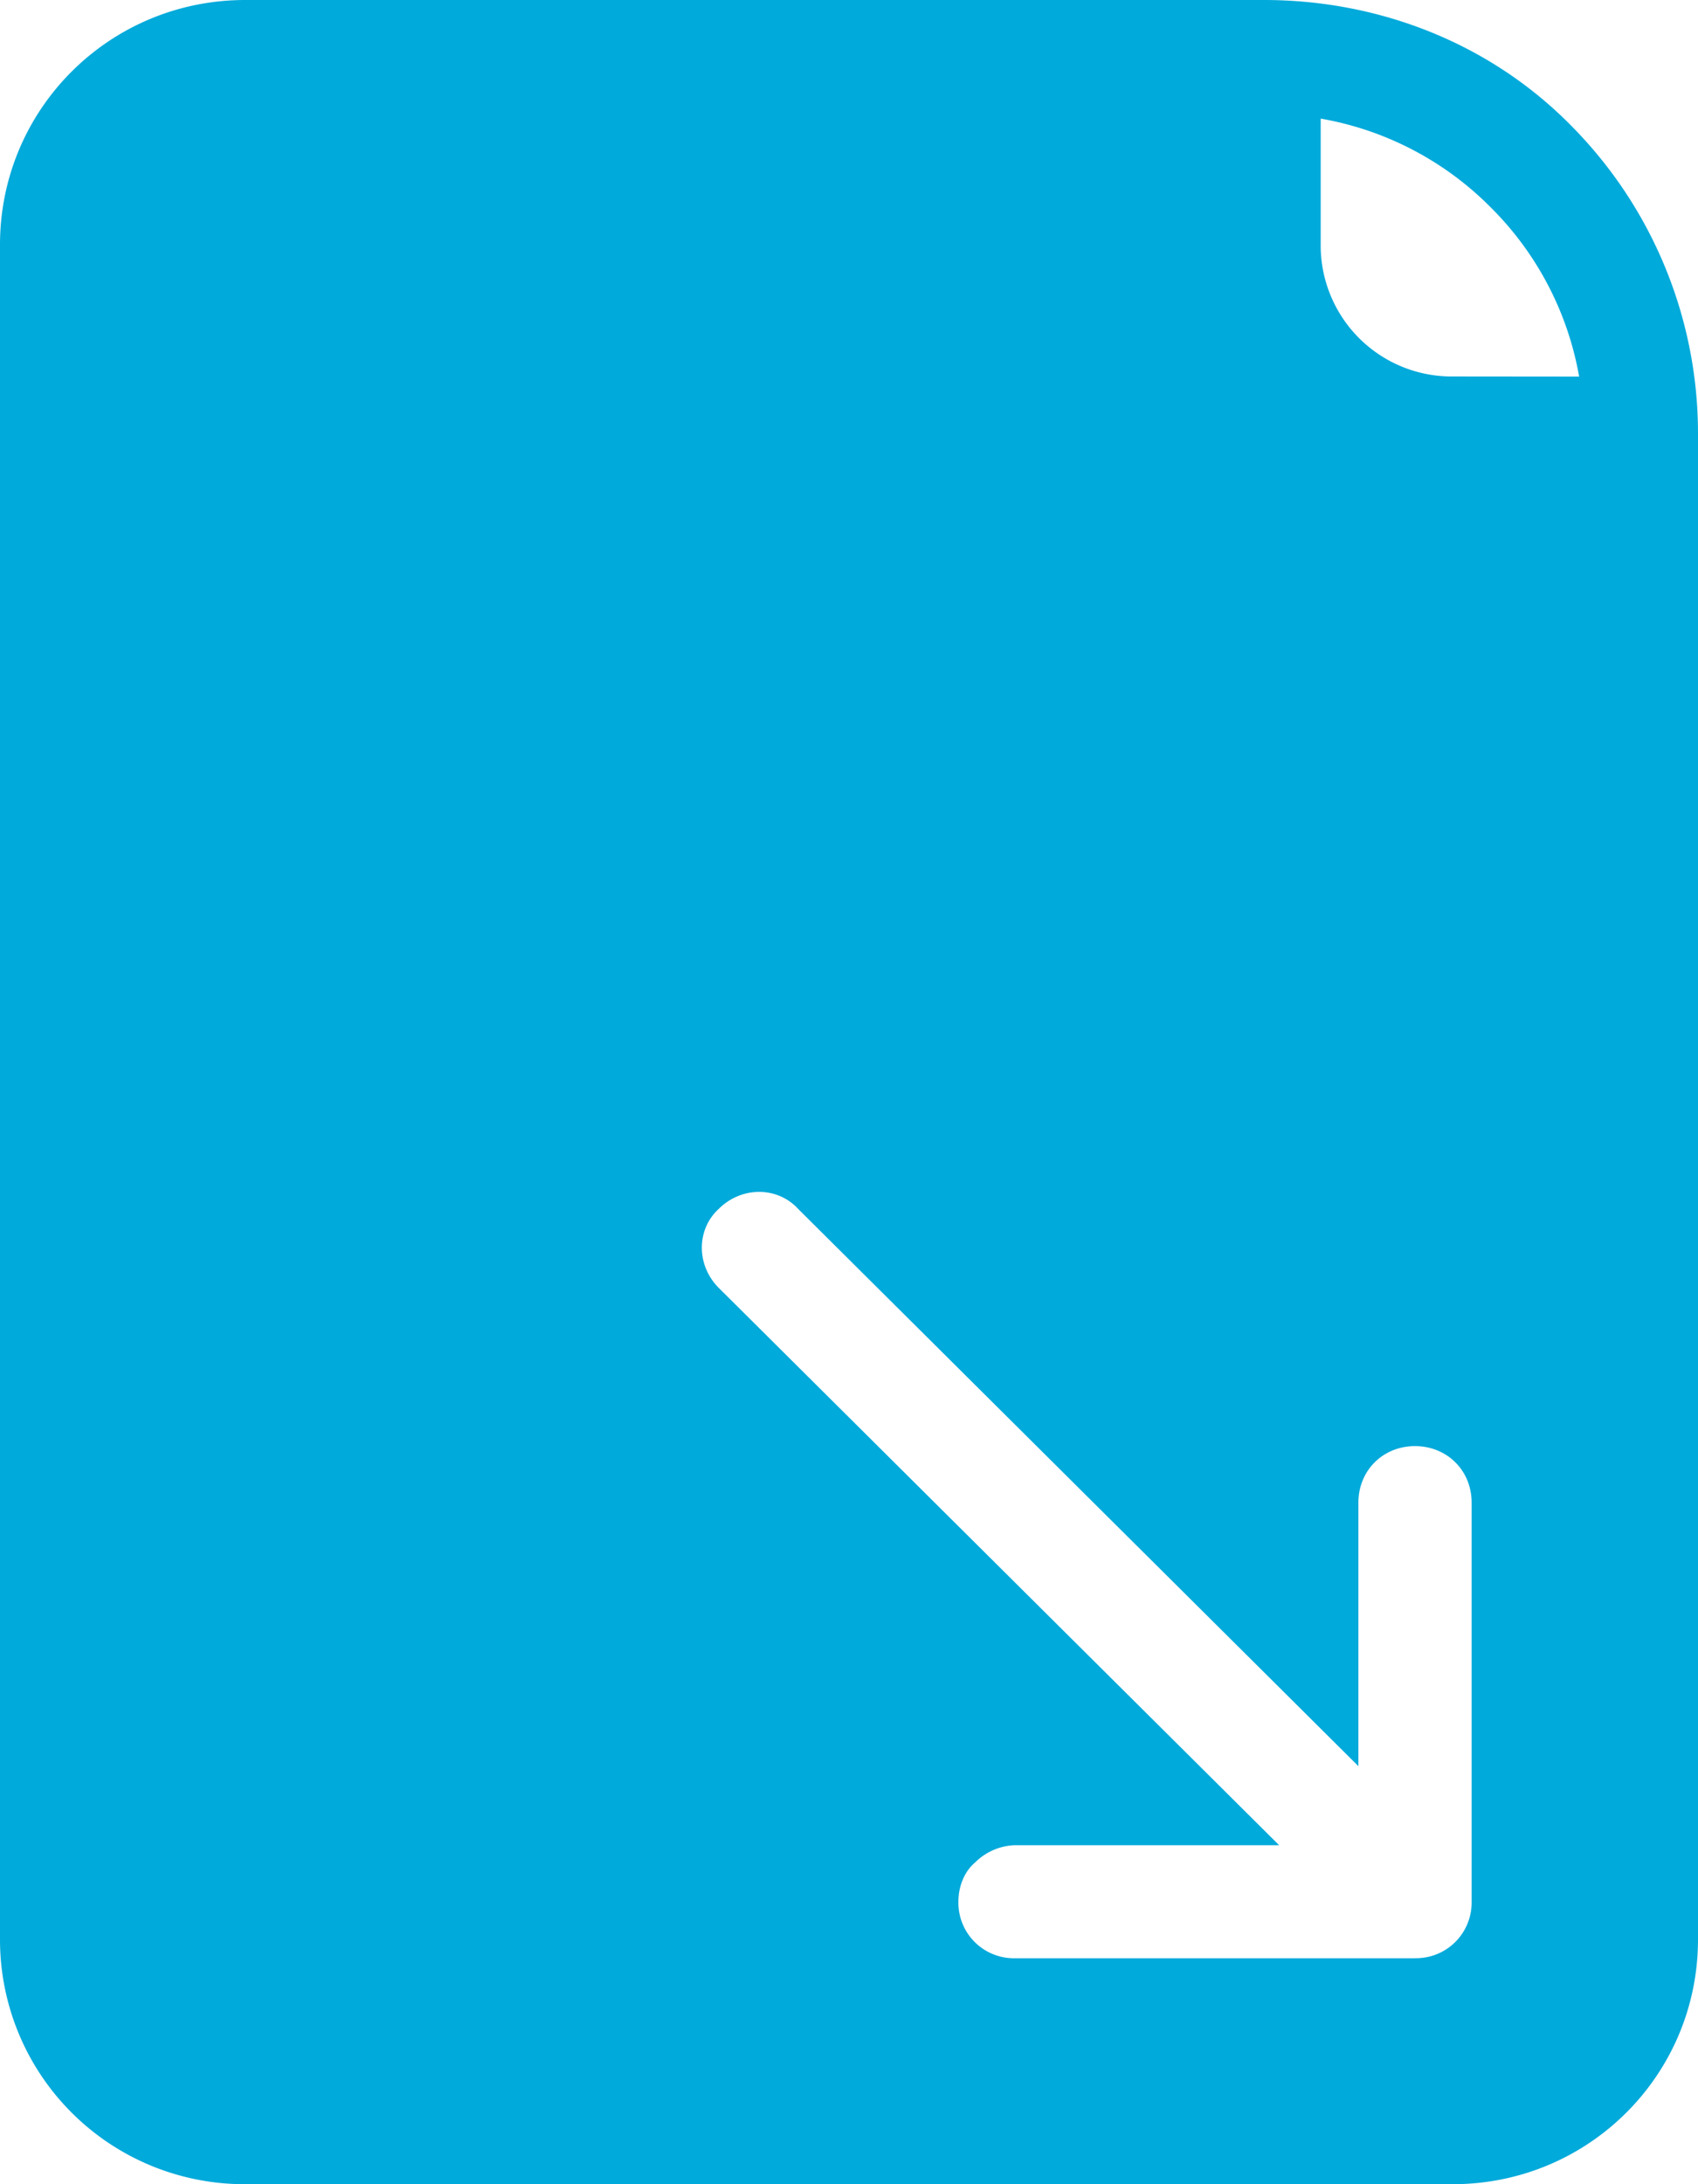 <svg xmlns="http://www.w3.org/2000/svg" width="28" height="36" fill="none"><path fill="#00AADB" d="M28 7.138a7.2 7.2 0 0 0-2.084-5.059C24.578.714 22.742 0 20.844 0h-16.8C1.804 0 0 1.8 0 4.034v27.931A4.03 4.03 0 0 0 4.044 36h19.912C26.196 36 28 34.2 28 31.965zm-4.667 25.138h-6.595a.916.916 0 0 1-.934-.931c0-.248.094-.497.28-.652a.97.97 0 0 1 .654-.28h4.355l-9.24-9.185c-.373-.373-.373-.963 0-1.304.374-.372.965-.372 1.307 0l9.24 9.186v-4.344c0-.528.404-.931.933-.931.53 0 .934.403.934.93v6.58a.916.916 0 0 1-.934.93m.623-26.07a2.16 2.16 0 0 1-2.178-2.172V1.955a5.2 5.2 0 0 1 2.8 1.459 5.2 5.2 0 0 1 1.462 2.793z"/></svg>